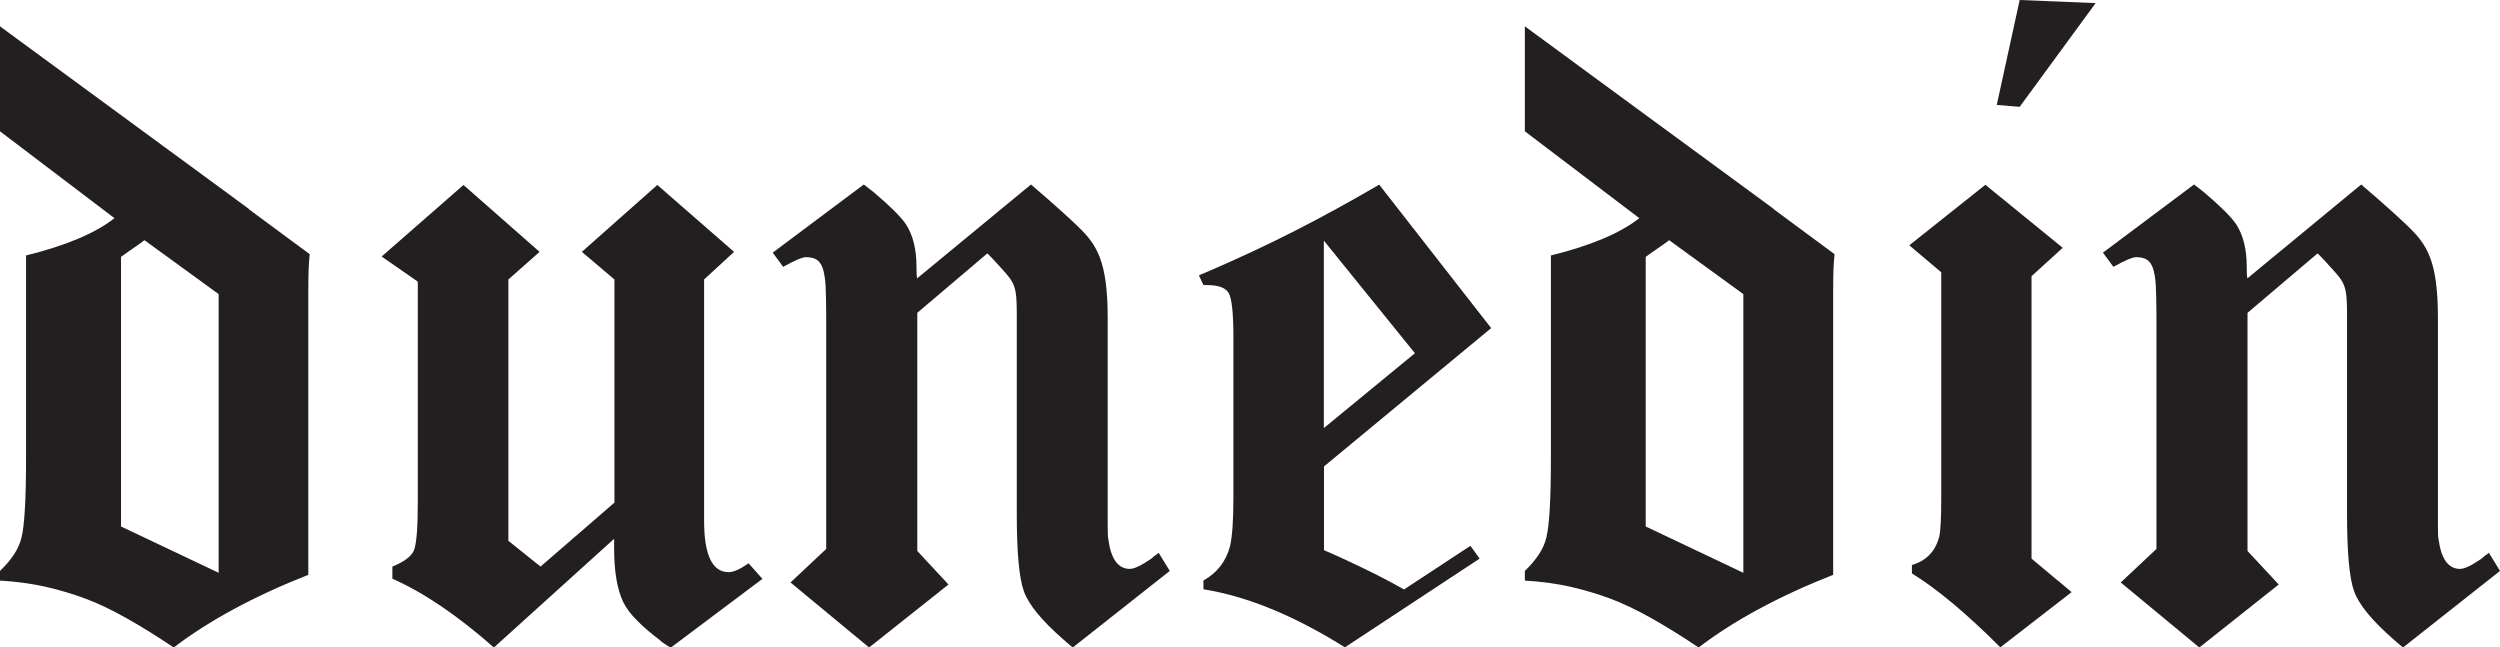 <?xml version="1.0" encoding="UTF-8"?>
<svg id="Layer_2" data-name="Layer 2" xmlns="http://www.w3.org/2000/svg" viewBox="0 0 160.31 41.51">
  <defs>
    <style>
      .cls-1 {
        fill: #231f20;
      }
    </style>
  </defs>
  <g id="Layer_1-2" data-name="Layer 1">
    <g>
      <path class="cls-1" d="M77.17,37.8v-.58c.89-.49,1.46-1.24,1.71-2.22.14-.63.21-1.64.21-3.02v-10.4c0-1.49-.1-2.41-.29-2.77-.2-.36-.67-.53-1.42-.53h-.21l-.29-.62c.11-.06.22-.1.32-.14.09-.04.21-.09.35-.15,1.86-.8,3.7-1.66,5.51-2.58,1.8-.92,3.6-1.91,5.38-2.95l7.18,9.2-10.72,8.87v5.37c.89.38,1.76.79,2.61,1.2.85.41,1.69.85,2.52,1.32l4.26-2.8.59.82-8.64,5.69c-3.25-2.04-6.27-3.27-9.05-3.72M84.89,15.43v12.02l5.84-4.8-5.84-7.22Z"/>
      <path class="cls-1" d="M48.02,36.11c-.56.39-.99.58-1.29.58-1.06,0-1.58-1.1-1.58-3.3v-15.47l1.92-1.77-4.92-4.29-4.84,4.29,2.09,1.77v14.31l-4.74,4.1-2.06-1.65v-16.76l2-1.77-4.88-4.29-5.25,4.59,1.07.74h0s1.25.87,1.25.87v14.19c0,1.6-.08,2.61-.25,3.05-.17.38-.63.73-1.38,1.03v.78c2,.88,4.17,2.35,6.51,4.41l7.71-6.97v.62c0,1.46.19,2.6.58,3.43.19.39.48.78.88,1.18.39.4.88.82,1.46,1.26.14.14.38.3.71.49l5.88-4.41-.88-.99Z"/>
      <path class="cls-1" d="M74.02,35.65c-.07.06-.13.11-.19.17-.64.44-1.1.66-1.38.66-.75,0-1.21-.63-1.38-1.9-.03-.13-.04-.43-.04-.87v-13.31c0-3.68-.7-4.72-1.93-5.9-1.23-1.18-2.99-2.67-2.99-2.67l-7.3,6.02c-.03-.13-.04-.38-.04-.74,0-1.13-.23-2.04-.67-2.72-.34-.5-1.03-1.18-2.08-2.07-.25-.19-.46-.36-.63-.49l-5.84,4.37.67.91c.75-.42,1.24-.62,1.46-.62.28,0,.5.05.67.15.17.1.3.27.4.54.09.26.16.64.19,1.14.02.49.04,1.13.04,1.9v14.98l-2.29,2.15,5.04,4.17,5.09-4.04-2-2.15v-15.27l4.49-3.81s.04,0,.89.94c.85.93,1,1.15,1,2.88,0,1.73,0,12.87,0,12.87,0,2.48.15,4.14.46,4.99.31.85,1.15,1.87,2.5,3.05.06.06.14.13.26.23.11.09.24.2.37.31l6.22-4.91-.71-1.16c-.11.08-.2.15-.27.2"/>
      <path class="cls-1" d="M113.73,13.39l-15.95-11.7v6.73l7.34,5.57c-1.22.96-3.11,1.76-5.67,2.39v13.04c0,2.61-.1,4.29-.29,5.04-.16.71-.63,1.43-1.38,2.15v.62c1.03.06,1.99.19,2.9.39.9.21,1.76.46,2.56.76.81.3,1.69.72,2.65,1.26.96.54,1.96,1.16,3.03,1.88,2.27-1.73,5.15-3.29,8.63-4.66v-18.28c0-1.02.03-1.78.09-2.28l-3.91-2.89ZM111.79,36.73l-6.26-2.97v-17.29c.39-.28.7-.5.94-.66.24-.16.42-.3.56-.41l4.76,3.46v17.87Z"/>
      <path class="cls-1" d="M131.94,37.22h0s-1.67-1.4-1.67-1.4v-18.11l2-1.82-4.96-4.04-4.88,3.88,2.05,1.73v14.36c0,1.38-.04,2.24-.13,2.6-.25.94-.83,1.54-1.75,1.81v.54c1.61.99,3.5,2.57,5.67,4.74l4.57-3.54-.9-.76Z"/>
      <path class="cls-1" d="M15.95,13.39L0,1.69v6.73l7.34,5.57c-1.22.96-3.11,1.76-5.67,2.39v13.04c0,2.61-.1,4.29-.29,5.04-.16.71-.63,1.43-1.38,2.15v.62c1.03.06,1.99.19,2.9.39.9.21,1.76.46,2.56.76.81.3,1.69.72,2.65,1.26.96.54,1.96,1.16,3.03,1.88,2.27-1.73,5.15-3.29,8.63-4.66v-18.28c0-1.02.03-1.78.09-2.28l-3.91-2.89ZM14.02,36.73l-6.26-2.97v-17.29c.39-.28.7-.5.94-.66.24-.16.42-.3.56-.41l4.76,3.46v17.87Z"/>
      <path class="cls-1" d="M159.32,35.65c-.07.06-.13.11-.19.17-.64.44-1.1.66-1.38.66-.75,0-1.21-.63-1.38-1.9-.03-.13-.04-.43-.04-.87v-13.31c0-3.68-.7-4.72-1.93-5.9-1.23-1.18-2.99-2.67-2.99-2.67l-7.3,6.02c-.03-.13-.04-.38-.04-.74,0-1.13-.23-2.04-.67-2.72-.34-.5-1.03-1.18-2.08-2.07-.25-.19-.46-.36-.63-.49l-5.84,4.37.67.91c.75-.42,1.24-.62,1.46-.62.28,0,.5.05.67.15.17.1.3.27.4.54.09.26.16.64.19,1.14.02.49.04,1.13.04,1.9v14.98l-2.29,2.15,5.04,4.17,5.09-4.04-2-2.15v-15.27l4.49-3.81s.04,0,.89.94c.85.93,1,1.15,1,2.88,0,1.73,0,12.87,0,12.87,0,2.48.15,4.14.46,4.99.31.85,1.15,1.87,2.5,3.05.06.06.14.13.26.23.11.09.24.2.37.31l6.22-4.91-.71-1.16c-.11.08-.2.15-.27.2"/>
    </g>
    <polygon class="cls-1" points="134.38 .2 129.51 0 128.04 6.73 129.51 6.85 134.38 .2"/>
  </g>
</svg>
